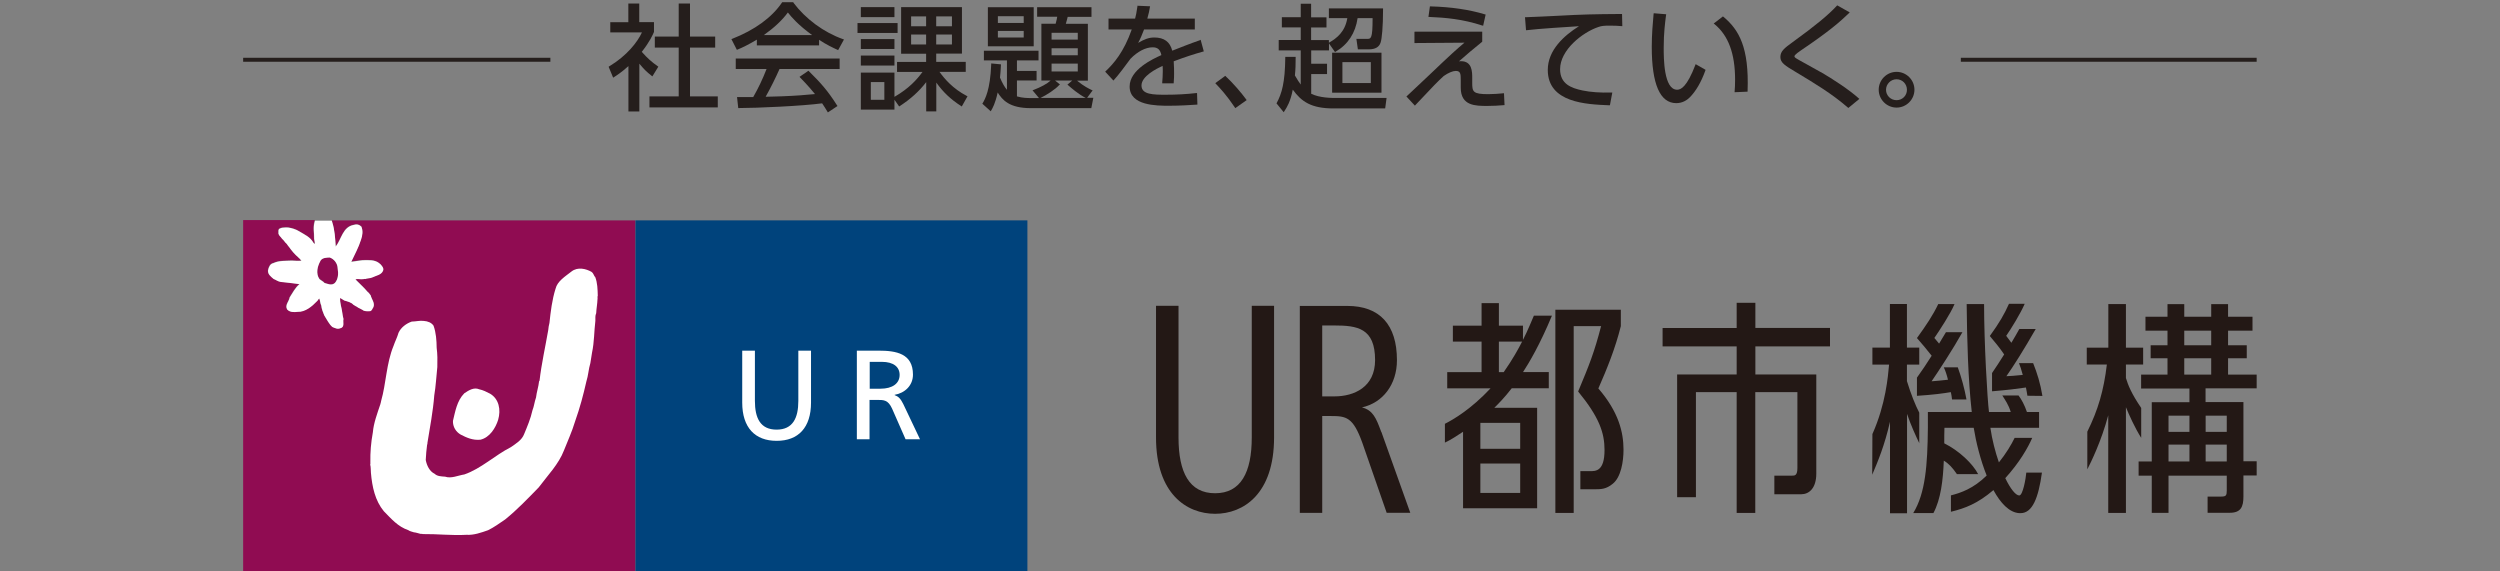 <?xml version="1.0" encoding="UTF-8"?>
<svg xmlns="http://www.w3.org/2000/svg" version="1.1" viewBox="0 0 270 61.72">
  <rect x="0" y="0" width="270" height="61.72" fill="#808080" stroke="none"/>
  <defs>
    <style>
      .cls-1 {
        fill: #8f0c52;
      }

      .cls-2 {
        fill: #900c52;
      }

      .cls-3 {
        fill: #251e1c;
      }

      .cls-4 {
        fill: #00437c;
      }

      .cls-5 {
        fill: #231815;
      }

      .cls-6 {
        fill: #fff;
      }
    </style>
  </defs>
  <!-- Generator: Adobe Illustrator 28.7.1, SVG Export Plug-In . SVG Version: 1.2.0 Build 142)  -->
  <g>
    <g id="_レイヤー_1">
      <g>
        <g>
          <g>
            <rect class="cls-4" x="68.62" y="23.8" width="42.34" height="37.92"/>
            <g>
              <path class="cls-6" d="M87.59,43.48c0,2.69-1.36,4.13-3.71,4.13s-3.72-1.44-3.72-4.13v-5.61h1.37v5.43c0,1.84.58,3.1,2.34,3.1s2.35-1.26,2.35-3.1v-5.43h1.37v5.61Z"/>
              <path class="cls-6" d="M93.92,39.08h1.32c1.26,0,1.92.55,1.92,1.41,0,.92-.77,1.49-2.07,1.49h-1.16v-2.9h0ZM92.54,47.44h1.37v-4.25h.82c.73,0,1.18,0,1.61.93l1.46,3.32h1.56l-1.81-3.81c-.3-.59-.51-.8-.93-.96v-.03c1.11-.19,1.98-1.01,1.98-2.18,0-2.29-1.82-2.59-3.72-2.59h-2.34s0,9.57,0,9.57Z"/>
            </g>
          </g>
          <g>
            <g>
              <path class="cls-1" d="M35.04,30.54c.37.11.78.33,1.13,0,.37-.42.39-1.02.3-1.55,0-.55-.38-1.02-.86-1.2-.34.02-.78.02-1,.35-.33.58-.52,1.36-.12,1.95.16.17.42.26.55.43v.02Z"/>
              <path class="cls-2" d="M35.82,23.8s.03.09.04.13c.29.87.33,1.77.39,2.67.64-.8.75-2.12,1.96-2.34.32-.1.58-.04.81.19.19.45.13.94-.04,1.42-.26.83-.68,1.6-1.05,2.36v.02c.41-.07.81-.12,1.21-.17.62-.01,1.29-.08,1.8.32.02.01.06.09.12.1.16.18.4.42.3.69-.17.48-.75.54-1.18.75-.26.11-.53.08-.77.17l-.02-.02c-.14.03-.28.04-.44.04s-.39-.05-.58.02c.44.45.89.83,1.3,1.33.14.1.26.28.35.4.1.43.48.8.29,1.27-.12.15-.15.38-.36.43-.29.03-.63.03-.82-.14-.12-.09-.36-.19-.47-.24-.03-.07-.11-.02-.13-.1-.15-.05-.25-.16-.39-.22-.22-.27-.64-.35-.97-.45l-.45-.28c-.04.53.17,1.05.23,1.59.02.23.08.46.13.69-.09.29.17.87-.33.99-.33.13-.55,0-.87-.13-.38-.33-.59-.82-.88-1.26-.14-.35-.28-.69-.32-1.06-.12-.24-.11-.53-.21-.76-.12.08-.15.22-.26.3-.52.55-1.27,1.18-2.08,1.14-.4.05-.84.06-1.13-.25-.28-.47.2-.85.27-1.31.33-.49.59-1.05,1.06-1.43-.68-.08-1.35-.18-2.04-.24-.28-.04-.5-.22-.76-.32-.3-.26-.63-.5-.6-.93.07-.34.22-.71.58-.78.63-.3,1.33-.23,1.98-.27.35.02.7.06,1.05.01-.07-.08-.14-.15-.2-.23-.04-.02-.1-.07-.13-.12-.41-.34-.75-.77-1.05-1.2h-.02c-.1-.16-.21-.33-.38-.45-.03-.1-.11-.11-.14-.21h-.02s0-.01-.01-.02c-.1-.09-.19-.17-.27-.3-.14-.15-.3-.3-.26-.53,0-.15-.04-.34.14-.41.16-.09.35-.11.5-.11.14-.01.28-.03.42,0,.37.05.84.19,1.18.41.58.36,1.19.6,1.54,1.24.05.03.08.1.13.14.05-.19-.05-.4-.07-.61.02-.61-.14-1.21.06-1.85,0-.04.02-.07.03-.11h-7.73v37.92h42.34V23.8h-32.8.02Z"/>
              <path class="cls-6" d="M33.92,25.76c.02.21.12.42.07.61-.04-.04-.07-.11-.13-.14-.35-.64-.96-.88-1.54-1.24-.35-.22-.81-.36-1.18-.41-.14-.02-.28,0-.42,0-.15,0-.34.02-.5.11-.18.07-.14.26-.14.41-.04.23.12.37.26.53.09.13.17.22.27.3,0,0,.02.02.01.03h.02c.03.09.11.1.14.2.16.13.28.29.38.46h.02c.29.42.64.85,1.05,1.19.03.05.09.1.13.12.07.08.14.15.2.23-.35.04-.7,0-1.05-.01-.65.04-1.35-.03-1.98.27-.36.07-.51.44-.58.78-.04.43.3.67.6.93.26.1.47.28.76.32.69.06,1.36.16,2.04.24-.47.38-.73.93-1.06,1.43-.07.45-.55.83-.27,1.31.29.31.73.3,1.13.25.81.04,1.56-.59,2.08-1.14.11-.08.14-.23.26-.3.1.24.09.53.21.76.04.38.18.71.32,1.06.29.45.5.93.88,1.26.32.13.54.26.87.13.5-.12.24-.7.33-.99-.05-.23-.11-.46-.13-.69-.06-.53-.28-1.06-.23-1.59l.45.28c.33.1.75.19.97.45.14.06.23.17.39.22.02.08.11.03.13.1.1.06.34.15.47.24.19.17.54.16.82.14.22-.05.24-.28.36-.43.19-.47-.2-.85-.29-1.27-.09-.12-.21-.3-.35-.4-.41-.49-.86-.87-1.3-1.33.18-.08.42-.02.58-.02s.3,0,.44-.04l.02.02c.24-.09.51-.06.77-.17.42-.21,1.01-.27,1.18-.75.1-.27-.14-.51-.3-.69-.06-.02-.1-.09-.12-.1-.5-.4-1.17-.33-1.8-.32-.4.05-.8.1-1.21.17v-.02c.36-.77.78-1.53,1.04-2.36.17-.48.23-.97.04-1.42-.23-.23-.5-.29-.81-.19-1.22.22-1.33,1.54-1.96,2.34-.06-.9-.1-1.8-.39-2.67,0-.04-.02-.09-.04-.13h-1.81s-.02.07-.03.11c-.2.64-.04,1.24-.06,1.85v-.03ZM34.61,28.16c.22-.34.66-.33,1-.35.48.17.85.64.86,1.2.09.53.07,1.13-.3,1.55-.35.32-.76.1-1.13,0-.13-.17-.38-.26-.55-.43-.4-.59-.21-1.36.12-1.95v-.02Z"/>
            </g>
            <g>
              <path class="cls-6" d="M64.28,29.91c.25.63.26,1.34.28,2.03-.06.11,0,.27-.03.38-.02.52-.12,1.01-.14,1.5-.13.3-.08.53-.09.83-.14,1.13-.11,2.26-.36,3.43l-.18,1.13c-.19.62-.23,1.37-.43,1.98-.34,1.49-.68,2.79-1.23,4.35-.33,1.09-.78,2.06-1.19,3.1-.57,1.49-1.76,2.7-2.73,4-1.15,1.18-2.3,2.39-3.62,3.46-.61.42-1.23.86-1.84,1.16-.77.27-1.55.55-2.36.5-1.56.09-3.11-.1-4.71-.08-.07-.05-.22,0-.3-.04-.21-.05-.42-.13-.65-.15-.21-.07-.44-.11-.6-.23-1.14-.39-1.83-1.22-2.65-2.05-.94-1.14-1.26-2.63-1.39-4.14-.03-.28,0-.62-.08-.9.05-.07,0-.16.02-.25-.02-1.06.06-2.1.27-3.24.08-.98.48-2.04.82-3.06,0,0,0-.02,0-.03.05-.08.04-.23.08-.32.53-1.85.55-4.02,1.33-5.91.15-.45.41-.95.54-1.42.26-.58.85-1.01,1.43-1.21.42,0,.88-.13,1.3-.07.44.03.83.19,1.05.51.27.74.33,1.57.34,2.4.09.66.09,1.36.07,2.07-.11,1.02-.16,2.06-.33,3.06-.13,1.71-.47,3.47-.75,5.21.06.03,0,.07-.02.09-.07.58-.13,1.12-.15,1.68.11.59.41,1.23.96,1.49.28.27.7.28,1.13.31.67.23,1.38-.13,2.08-.24,1.8-.62,3.3-2.07,5.01-2.94.55-.38,1.21-.77,1.45-1.43.32-.77.71-1.69.89-2.54.19-.48.21-.89.39-1.4.06-.56.27-1.17.33-1.75l.05-.07c.2-1.78.66-3.83.94-5.47.02-.24.06-.5.13-.76.13-1.22.28-2.51.66-3.7.19-.81,1.05-1.33,1.71-1.85.69-.55,1.61-.29,2.17.03.19.12.24.36.37.54h.03Z"/>
              <path class="cls-6" d="M52.93,42.52c.95.56,1.19,1.72.87,2.82-.27.87-.91,1.92-1.92,2.15-.83.08-1.5-.23-2.12-.55-.53-.3-.87-.86-.84-1.49.24-.97.42-2.16,1.22-2.97.48-.33,1.05-.68,1.6-.44.43.09.81.28,1.19.48Z"/>
            </g>
          </g>
        </g>
        <g>
          <g>
            <path class="cls-5" d="M164.47,35.17h-2.59v-2.43h-1.87v2.43h-3.1v1.72h3.1v3.3h-3.71v1.75h4.68c-2.13,2.27-4.02,3.37-4.93,3.83v2.03c.55-.24,1.44-.82,1.96-1.17v8.26h8v-10.85h-4.62c.44-.44,1.07-1.06,1.88-2.11h4v-1.75h-2.78c.68-1.04,1.84-3.01,3.12-6.09h-1.95s-.73,1.77-1.18,2.62v-1.55h-.01ZM164.18,53.24h-4.3v-3.18h4.3v3.18ZM164.18,45.67v2.8h-4.3v-2.8h4.3ZM162.4,40.19h-.52v-3.3h2.51c-.41.8-.99,1.87-1.99,3.3h0Z"/>
            <path class="cls-5" d="M172.62,41.96c.95-2.16,1.84-4.36,2.43-6.74v-1.77h-7.07v21.95h1.98v-20.18h2.96c-.74,2.84-1.26,4.15-2.48,7.06,2.29,2.79,2.85,4.48,2.85,6.32,0,2.3-.95,2.3-1.61,2.28h-1v1.96h1.62c.62,0,1.18-.02,1.86-.58.91-.7,1.18-2.43,1.18-3.68,0-1.92-.54-4.1-2.71-6.62h0Z"/>
          </g>
          <path class="cls-5" d="M189.58,32.7v2.72h8.06v1.99h-8.06v3.03h6.58v10.71c0,1.58-.78,2.23-1.63,2.23h-2.9v-2.01h1.91c.29,0,.58,0,.58-.83v-8.19h-4.55v13.05h-2.01v-13.05h-4.4v11.35h-2.03v-13.26h6.43v-3.03h-8v-1.99h8v-2.72h2.02Z"/>
          <g>
            <path class="cls-5" d="M135.19,33.03v14.22c0,3.78-1.18,6.02-3.96,6.02s-3.95-2.24-3.95-6.02v-14.22h-2.43v14.22c0,6.07,3.3,8.24,6.38,8.24s6.37-2.16,6.37-8.24v-14.22h-2.42.01Z"/>
            <path class="cls-5" d="M149.18,46.66l-.06-.16c-.49-1.31-.84-2.2-2.03-2.5,2.26-.5,3.78-2.48,3.78-5.1,0-3.83-1.86-5.86-5.36-5.86h-5.13v22.35h2.42v-10.46h.91c1.69,0,2.42.11,3.42,2.89l2.63,7.56h2.55l-3.12-8.73h-.01ZM142.8,35.15h1.27c2.51,0,4.44.27,4.44,3.74,0,2.92-2.27,3.92-4.39,3.92h-1.32v-7.67h0Z"/>
          </g>
          <g>
            <path class="cls-5" d="M207.28,47.88v-3.31c-.4-.77-.9-1.99-1.33-3.41v-1.78h1.33v-1.84h-1.33v-4.71h-1.84v4.71h-1.89v1.84h1.8c-.12,1.29-.35,4.24-1.8,7.5l-.02,4.39c.63-1.49,1.32-3.11,1.92-5.72v9.88h1.84v-10.73c.38,1.15,1,2.5,1.33,3.18h0Z"/>
            <path class="cls-5" d="M218.84,51.05c-.05.62-.37,2.46-.76,2.46s-.96-.73-1.51-1.87c1.54-1.69,2.46-3.31,2.91-4.35h-1.9c-.35.73-.96,1.74-1.7,2.65-.39-1.13-.73-2.43-.92-3.74h5.26v-1.7h-1.31c-.25-.75-.61-1.4-.91-1.79h-1.75c.29.47.69,1.02.91,1.79h-2.35c-.18-1.42-.53-7.53-.53-11.66h-1.88c.04,3.91.15,8.11.55,11.66h-4.74v1.7c-.04,4.05-.26,7.05-1.58,9.21h2.18c.8-1.5,1.04-3.57,1.12-5.66.55.33.93.75,1.42,1.46h2.29c-.56-1.1-2.04-2.53-3.66-3.33,0-.58,0-1.14.02-1.68h3.16c.25,1.56.73,3.48,1.4,5.16-1.44,1.41-2.79,1.87-3.86,2.14v1.77c1.52-.37,2.88-.88,4.59-2.34.77,1.41,1.71,2.42,2.79,2.49h.14c1.28,0,1.93-1.64,2.31-4.38h-1.69Z"/>
            <path class="cls-5" d="M207.03,40.76v1.99c1.82-.12,2.82-.26,3.66-.4.07.37.1.47.13.79h1.56c-.21-1.15-.54-2.37-.94-3.47h-1.51c.17.36.32.8.45,1.34-.66.07-1.29.14-1.77.17.75-1.09,2.32-3.49,3.33-5.3h-1.78c-.21.35-.46.78-.74,1.23-.12-.14-.3-.36-.51-.61.55-.8,1.75-2.63,2.18-3.66h-1.76c-.57,1.2-1.28,2.26-2.3,3.67.47.53,1.12,1.3,1.59,1.91-.52.82-1.07,1.65-1.58,2.35h0Z"/>
            <path class="cls-5" d="M215.14,40.3v1.96c1.56-.13,2.74-.27,3.66-.41.08.37.1.55.16.89l1.62.02c-.21-1.32-.57-2.47-1-3.54h-1.53c.12.3.25.67.41,1.27-1,.1-1.17.11-1.77.14.76-1.08,1.83-2.77,3.17-5.1h-1.77c-.25.45-.54.96-.86,1.49-.17-.23-.37-.5-.56-.75.54-.77,1.56-2.44,2-3.46h-1.7c-.5,1.12-1.02,2.03-2.07,3.48.44.51,1.1,1.31,1.55,1.99-.43.69-.88,1.38-1.31,2.01h0Z"/>
          </g>
          <g>
            <path class="cls-5" d="M231.25,47.28v-3.22c-1.07-1.58-1.41-2.45-1.65-3.23v-1.46h1.86v-1.82h-1.86v-4.71h-1.9v4.71h-2.33v1.82h2.17c-.33,2.79-.95,4.91-2.11,7.25v4.07c.39-.76,1.51-3.02,2.26-5.84v10.55h1.91v-11.42c.34.84.98,2.25,1.65,3.31h0Z"/>
            <path class="cls-5" d="M243.72,41.96v-1.5h-3.09v-1.77h2.02v-1.4h-2.02v-1.58h2.64v-1.5h-2.64v-1.36h-1.82v1.36h-2.91v-1.36h-1.81v1.36h-2.38v1.5h2.38v1.58h-1.82v1.4h1.82v1.77h-2.85v1.5h5.22v1.48h-4.07v6.4h-1.42v1.53h1.42v4.02h1.81v-4.02h6.29v1.61c0,.53-.08.65-.6.65h-1.47v1.75h2.4c1.18,0,1.47-.63,1.47-1.75v-2.28h1.43v-1.53h-1.43v-6.4h-4.09v-1.48h5.52v.02ZM236.46,49.84h-2.26v-1.82h2.26v1.82ZM236.46,46.64h-2.26v-1.75h2.26v1.75ZM235.9,35.71h2.91v1.58h-2.91v-1.58ZM240.49,49.84h-2.28v-1.82h2.28v1.82ZM240.49,44.89v1.75h-2.28v-1.75h2.28ZM235.9,40.46v-1.77h2.91v1.77h-2.91Z"/>
          </g>
        </g>
      </g>
    </g>
    <g id="_レイヤー_2" data-name="レイヤー_2">
      <g>
        <rect class="cls-3" x="26.26" y="6.24" width="33.18" height=".43"/>
        <rect class="cls-3" x="211.77" y="6.24" width="31.95" height=".43"/>
        <g>
          <polygon class="cls-3" points="74.52 5.14 77.24 5.14 77.24 3.95 74.52 3.95 74.52 .38 73.3 .38 73.3 3.95 70.72 3.95 70.72 5.14 73.3 5.14 73.3 10.41 70.14 10.41 70.14 11.6 77.52 11.6 77.52 10.41 74.52 10.41 74.52 5.14"/>
          <path class="cls-3" d="M70.45,8.26l.65-1.06-.07-.05c-.65-.46-1.07-.82-1.72-1.55.88-1.11,1.2-1.87,1.32-2.15v-1.06s-1.59,0-1.59,0V.38h-1.18v2.02h-1.95v1.1h3.42c-.48,1.05-1.64,2.53-3.54,3.67l-.06.04.49,1.18.09-.06c.3-.19.83-.53,1.56-1.19v4.9h1.18v-5.16c.56.66.73.83,1.33,1.31l.08.06Z"/>
          <path class="cls-3" d="M85.7.27l-.03-.03h-1.19l-.03.04c-1.09,1.61-2.94,2.96-5.37,3.91l-.09.03.59,1.16.08-.03c.49-.2,1.11-.49,2.08-1.07v.62h6.72v-.6c.85.56,1.53.87,1.99,1.08l.07.03.63-1.15-.1-.03c-2.09-.74-4.04-2.18-5.37-3.95ZM82.49,3.79c1.14-.81,1.97-1.59,2.6-2.44.41.52,1.1,1.33,2.62,2.44h-5.21Z"/>
          <path class="cls-3" d="M79.44,7.45h3.35c-.42,1.08-.89,2.07-1.44,3.03h-1.75l.13,1.19h.08c1.84,0,6.85-.22,8.98-.51.23.35.38.57.57.9l.05.08,1.04-.69-.05-.07c-.99-1.57-1.77-2.44-3.04-3.69l-.05-.05-.96.66.07.08c.82.83,1.38,1.51,1.6,1.78-.92.09-2.13.19-3.53.24-.14,0-.58.02-1.02.03-.29,0-.59.02-.78.02.57-1.02,1.06-2.01,1.5-3h6.49v-1.13h-11.22v1.13Z"/>
          <rect class="cls-3" x="92.61" y="2.49" width="4.33" height="1.07"/>
          <rect class="cls-3" x="92.97" y=".77" width="3.63" height="1.08"/>
          <rect class="cls-3" x="92.97" y="4.22" width="3.63" height="1.07"/>
          <path class="cls-3" d="M101.46,7.76h2.84v-1.08h-3.19v-.89h2.78V.77h-6.57v5.03h2.7v.89h-3.14v1.08h2.75c-.64.87-1.48,1.79-3.03,2.69v-2.62h-3.63v4h3.63v-1.07l.51.73.07-.05c1.14-.73,2.1-1.6,2.85-2.58v3.16h1.09v-3.11c.74,1.04,1.55,1.8,2.67,2.53l.08.05.62-1.1-.08-.04c-1.51-.79-2.39-1.83-2.94-2.59ZM98.4,2.84v-1.07h1.62v1.07h-1.62ZM98.4,4.8v-1.07h1.62v1.07h-1.62ZM101.11,2.84v-1.07h1.7v1.07h-1.7ZM101.11,4.8v-1.07h1.7v1.07h-1.7ZM95.51,8.86v1.92h-1.46v-1.92h1.46Z"/>
          <rect class="cls-3" x="92.97" y="6" width="3.63" height="1.08"/>
          <path class="cls-3" d="M117.95,9.86l.05-.09-.1-.05c-.25-.12-.88-.42-1.58-1.01h1.17V2.57h-2.38c.14-.48.16-.59.2-.75h2.57V.78h-5.87v1.03h2.17c-.03.17-.08.45-.17.75h-1.54v6.14h1c-.41.36-1.03.7-1.84,1.01l-.12.04.7.84h-.87c-.36,0-.89,0-1.51-.18v-1.72h2.12v-1.03h-2.12v-1.14h2.33v-1.04h-5.9v1.04h2.49v3.18c-.25-.29-.52-.76-.75-1.32.05-.46.08-.86.1-1.35v-.08s-1.05-.1-1.05-.1v.09c-.1,2.78-.67,3.77-.92,4.2l-.04.06.91.82.05-.09c.14-.24.43-.72.7-1.94.51.8,1.24,1.69,3.58,1.69h6.53l.22-1.12h-.67l.55-.74ZM113.57,7.72v-.85h2.83v.85h-2.83ZM113.57,5.97v-.76h2.83v.76h-2.83ZM113.57,4.28v-.74h2.83v.74h-2.83ZM114.41,9.19l.06-.07-.52-.42h1.85l-.52.44.12.1c.26.23,1.03.91,1.86,1.34h-4.89c.67-.32,1.6-.92,2.03-1.4Z"/>
          <path class="cls-3" d="M111.64.78h-4.95v4.22h4.95V.78ZM107.77,2.48v-.73h2.79v.73h-2.79ZM107.77,4.05v-.71h2.79v.71h-2.79Z"/>
          <path class="cls-3" d="M129.6,4.34c-.97.33-2.38.89-2.91,1.1l-.09.03c-.24-.95-.87-1.42-1.94-1.42-.59,0-1.07.19-1.74.58.25-.46.41-.85.64-1.45h5.48v-1.17h-5.13c.16-.56.21-.83.28-1.23l.02-.1-1.37-.06v.08c-.09.66-.17,1.01-.25,1.31h-2.87v1.17h2.51c-.86,2.45-1.95,3.69-2.81,4.5l-.06.06.89.96.06-.07c.42-.44,1.3-1.62,1.78-2.28.77-.79,1.64-1.24,2.39-1.24.55,0,.82.24.95.84-.92.41-3.43,1.57-3.43,3.39,0,2.08,2.89,2.08,4.28,2.08,1.21,0,2.31-.08,2.96-.12h.08s-.04-1.25-.04-1.25h-.09c-1,.12-2.16.18-3.26.18-1.36,0-2.65,0-2.65-1s1.6-1.8,2.28-2.12c.02.25.02.42.02.61,0,.41-.03.83-.06,1.18v.1s1.24,0,1.24,0v-.08c.04-.4.04-.77.04-.95,0-.3,0-.86-.04-1.35,1.3-.49,2.15-.76,3.17-1.05l.08-.02-.34-1.25-.09.03Z"/>
          <path class="cls-3" d="M132.38,8.24l-.05-.05-1.08.79.09.1c.41.43,1.16,1.23,2.02,2.52l.05.08,1.23-.87-.05-.07c-.52-.71-1.41-1.76-2.21-2.5Z"/>
          <path class="cls-3" d="M141.61,10.11v-2.11h1.71v-1.12h-1.71v-1.44h1.92v-.75l.65.93.07-.04c1.33-.77,2.14-2.02,2.37-3.62h1.62c0,2.24-.17,2.24-.61,2.24h-1.14l.16,1.13h1.18c.7,0,1.13-.25,1.28-.75.13-.38.26-1.67.26-3.58v-.09h-5.85v1.05h1.99c-.24,1.49-1.17,2.19-1.95,2.63l-.04.02v-.28h-1.92v-1.36h1.66v-1.1h-1.66V.4h-1.12v1.46h-2.04v1.1h2.04v1.36h-2.38v1.12h2.38v3.69c-.14-.19-.36-.5-.63-.98.07-.68.08-1.22.08-1.92v-.09h-1.12v.09c-.03,2.68-.37,3.86-.92,4.88l-.03.05.78.96.09-.14c.26-.4.64-1,.89-2.3.93,1.29,1.99,2.03,4.39,2.03h5.59l.15-1.13h-5.43c-.5,0-1.83,0-2.74-.47Z"/>
          <path class="cls-3" d="M143.87,10.01h5.33v-4.32h-5.33v4.32ZM148.05,6.71v2.26h-3.07v-2.26h3.07Z"/>
          <path class="cls-3" d="M160.09,2.75l.09.03.27-1.21-.08-.02c-1.67-.51-3.64-.8-5.86-.86h-.08s-.16,1.14-.16,1.14h.1c1.72.07,3.6.23,5.72.93Z"/>
          <path class="cls-3" d="M162.3,10.08c-.4.04-.99.09-1.57.09-1.66,0-1.73-.27-1.73-1.22v-.51c0-.68,0-1.83-1.21-1.83-.08,0-.15,0-.22.01.75-.66,1.63-1.41,2.48-2.09l.03-.03v-1.08h-7.23s-.09.01-.09.01v1.22l5.4-.04c-.8.67-1.41,1.21-3.82,3.51-.16.15-.68.64-1.2,1.13-.56.53-1.13,1.07-1.18,1.11l-.07.06.92.99.06-.07c1.92-2.04,2.45-2.59,3.05-3.13.5-.35.98-.55,1.3-.55.52,0,.54.32.54.99v.82c0,1.97,1.59,1.97,2.87,1.97.74,0,1.19-.04,1.59-.07l.27-.02-.06-1.28h-.15Z"/>
          <path class="cls-3" d="M175.1,1.51c-3.07.02-4.21.05-6.96.2-.62.04-2.61.12-3.35.15h-.09s.11,1.4.11,1.4h.09c1.16-.15,4.51-.36,5.63-.43-1.6,1-3.37,2.58-3.37,4.72,0,3.55,4.15,3.72,6.63,3.82h.08s.26-1.38.26-1.38h-.11c-1.11.04-2.27-.04-3.1-.22-1.26-.26-2.43-.72-2.43-2.3,0-2.07,2.41-3.98,4.15-4.56.35-.12.59-.14,1.22-.14.5,0,.85.01,1.25.05h.1s-.03-1.31-.03-1.31h-.09Z"/>
          <path class="cls-3" d="M183.1,7.01c-.92,2.4-1.57,2.68-1.97,2.68-1.45,0-1.45-3.42-1.45-4.54,0-1.59.15-2.69.24-3.42l.03-.19-1.35-.11-.02.17c-.08.86-.19,2.15-.19,3.46,0,4.03.89,6.08,2.65,6.08.68,0,1.17-.34,1.45-.62.67-.67,1.25-1.67,1.69-2.91l.02-.07-1.07-.61-.04.1Z"/>
          <path class="cls-3" d="M186.13,1.82l-.05-.05-1,.77.09.07c1.49,1.22,2.22,3.18,2.22,5.99,0,.56-.02.93-.05,1.26v.1s1.4-.06,1.4-.06v-.08c.17-4.69-.92-6.59-2.6-8Z"/>
          <path class="cls-3" d="M196.66,7.8c-.2-.12-.87-.49-1.47-.82-.4-.22-.77-.42-.92-.51l-.03-.02c-.35-.2-.44-.26-.44-.38,0-.05.07-.2.69-.62,3.11-2.1,4.23-3.1,5.2-4.03l.08-.08-1.35-.76-.05.05c-.9.98-2.32,2.15-4.75,3.91-.9.65-1.34.99-1.34,1.62s.52.93,1.65,1.61c2.18,1.31,3.89,2.34,5.63,3.84l.06.05,1.19-.98-.08-.07c-1.01-.91-2.78-2.07-4.07-2.82Z"/>
          <path class="cls-3" d="M204.83,7.76c-1.06,0-1.93.87-1.93,1.93s.87,1.93,1.93,1.93,1.93-.87,1.93-1.93-.87-1.93-1.93-1.93ZM204.83,10.82c-.63,0-1.14-.5-1.14-1.12s.51-1.14,1.14-1.14,1.12.51,1.12,1.14-.5,1.12-1.12,1.12Z"/>
        </g>
      </g>
    </g>
  </g>
</svg>